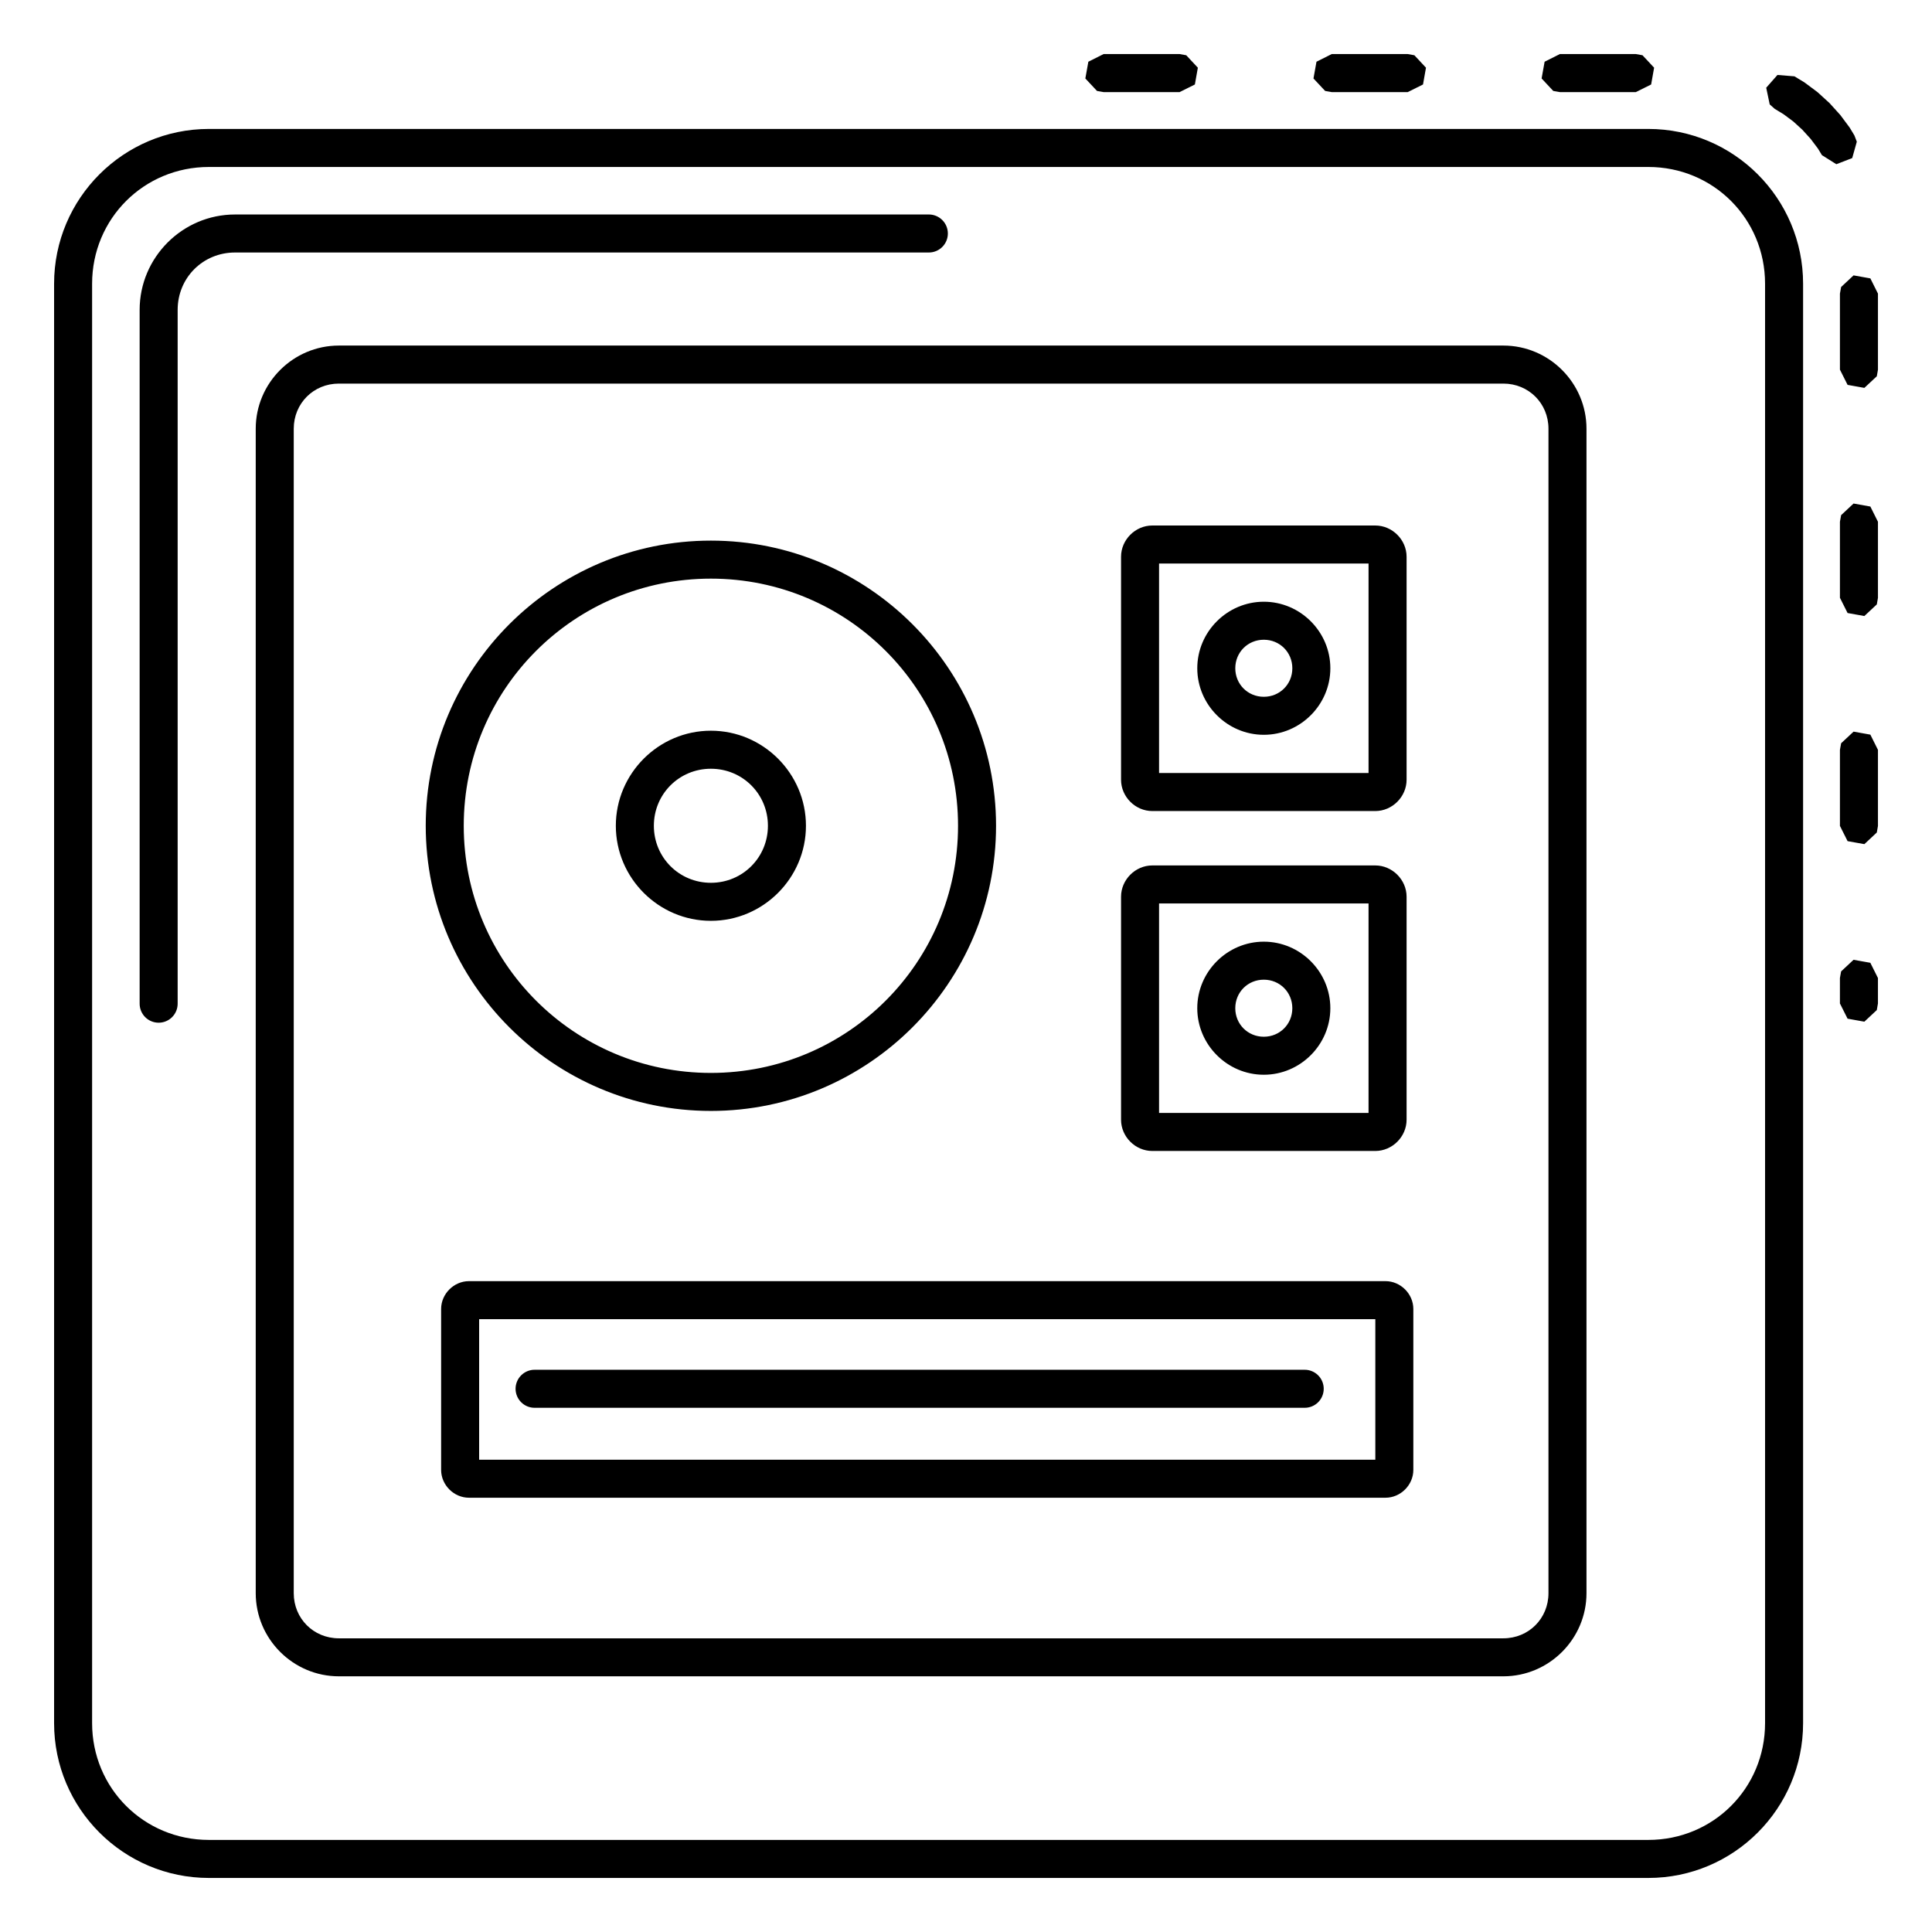<?xml version="1.0" encoding="UTF-8"?>
<!-- Uploaded to: ICON Repo, www.iconrepo.com, Generator: ICON Repo Mixer Tools -->
<svg fill="#000000" width="800px" height="800px" version="1.1" viewBox="144 144 512 512" xmlns="http://www.w3.org/2000/svg">
 <path d="m436.46 158.33-4.035 2.027-0.797 4.438 3.09 3.305 1.742 0.305h20.152l4.043-2.016 0.789-4.449-3.078-3.297-1.75-0.316h-20.152zm60.457 0-4.035 2.027-0.797 4.438 3.09 3.305 1.742 0.305h20.152l4.043-2.016 0.789-4.449-3.078-3.297-1.75-0.316h-20.152zm60.457 0-4.035 2.027-0.797 4.438 3.09 3.305 1.742 0.305h20.152l4.043-2.016 0.789-4.449-3.078-3.297-1.75-0.316h-20.152zm57.672 5.531-2.981 3.387 0.926 4.418 1.328 1.18 2.344 1.426 2.598 1.938 2.371 2.164 2.215 2.441 1.938 2.578 1.043 1.723 3.816 2.402 4.211-1.625 1.219-4.34-0.641-1.664-1.152-1.91-0.129-0.207-0.148-0.195-2.242-3.012-0.148-0.188-0.168-0.176-2.519-2.785-0.156-0.176-0.188-0.156-2.773-2.527-0.176-0.156-0.195-0.148-3.012-2.242-0.195-0.148-0.207-0.129-2.481-1.504-4.496-0.363zm-415.68 14.309c-22.641 0-41.031 18.383-41.031 41.023v381.46c0 22.641 18.391 41.023 41.031 41.023h381.45c22.641 0 41.023-18.383 41.023-41.023v-381.46c0-22.641-18.383-41.023-41.023-41.023zm0 10.078h381.45c17.234 0 30.945 13.715 30.945 30.945v381.46c0 17.23-13.715 30.945-30.945 30.945h-381.45c-17.234 0-30.957-13.715-30.957-30.945v-381.46c0-17.234 13.723-30.945 30.957-30.945zm6.918 12.594c-13.918 0-25.277 11.363-25.277 25.277v183.8c-0.02 1.348 0.504 2.648 1.449 3.609 0.945 0.961 2.238 1.5 3.586 1.5 1.352 0 2.644-0.539 3.59-1.5 0.945-0.961 1.469-2.262 1.449-3.609v-183.8c0-8.508 6.695-15.203 15.203-15.203h183.8c1.352 0.02 2.648-0.504 3.609-1.449 0.961-0.949 1.5-2.238 1.5-3.59 0-1.348-0.539-2.641-1.5-3.586-0.961-0.949-2.258-1.469-3.609-1.453h-183.8zm428.93 16.137-3.297 3.078-0.316 1.75v20.152l2.027 4.035 4.449 0.797 3.297-3.078 0.305-1.75v-20.152l-2.016-4.035zm-401.41 18.598c-12.117 0-22.031 9.914-22.031 22.031v308.6c0 12.117 9.914 22.031 22.031 22.031h308.6c12.117 0 22.031-9.914 22.031-22.031v-308.6c0-12.117-9.914-22.031-22.031-22.031zm0 10.078h308.6c6.711 0 11.957 5.246 11.957 11.957v308.6c0 6.711-5.246 11.957-11.957 11.957h-308.6c-6.711 0-11.957-5.246-11.957-11.957v-308.6c0-6.711 5.246-11.957 11.957-11.957zm401.41 31.785-3.297 3.078-0.316 1.75v20.152l2.027 4.035 4.449 0.797 3.297-3.078 0.305-1.75v-20.152l-2.016-4.035zm-185.84 5.824c-4.508 0-8.285 3.777-8.285 8.285v59.09c0 4.508 3.777 8.297 8.285 8.297h59.09c4.508 0 8.297-3.789 8.297-8.297v-59.09c0-4.508-3.789-8.285-8.297-8.285zm-116.98 4.004c-41.676 0-75.57 33.895-75.57 75.57 0 41.676 33.895 75.57 75.57 75.57s75.57-33.895 75.57-75.57c0-41.676-33.895-75.57-75.57-75.57zm118.77 6.07h55.516v55.516h-55.516zm-118.77 4.004c36.23 0 65.496 29.266 65.496 65.496 0 36.23-29.262 65.496-65.496 65.496-36.23 0-65.496-29.266-65.496-65.496 0-36.23 29.262-65.496 65.496-65.496zm146.53 6.121c-9.68 0-17.633 7.953-17.633 17.633s7.953 17.633 17.633 17.633c9.68 0 17.633-7.953 17.633-17.633s-7.953-17.633-17.633-17.633zm0 10.074c4.234 0 7.559 3.324 7.559 7.559s-3.324 7.559-7.559 7.559c-4.234 0-7.559-3.324-7.559-7.559s3.324-7.559 7.559-7.559zm-146.53 24.109c-13.852 0-25.191 11.336-25.191 25.191 0 13.852 11.336 25.191 25.191 25.191 13.852 0 25.191-11.336 25.191-25.191 0-13.852-11.336-25.191-25.191-25.191zm302.82 0.246-3.297 3.078-0.316 1.75v20.152l2.027 4.035 4.449 0.797 3.297-3.082 0.305-1.75v-20.152l-2.016-4.035-4.449-0.797zm-302.82 9.832c8.406 0 15.113 6.707 15.113 15.113s-6.707 15.113-15.113 15.113-15.113-6.707-15.113-15.113 6.707-15.113 15.113-15.113zm116.98 25.625c-4.508 0-8.285 3.789-8.285 8.297v59.09c0 4.508 3.777 8.285 8.285 8.285h59.09c4.508 0 8.297-3.777 8.297-8.285v-59.09c0-4.508-3.789-8.297-8.297-8.297zm1.789 10.078h55.516v55.516h-55.516zm27.758 10.125c-9.68 0-17.633 7.953-17.633 17.633 0 9.68 7.953 17.633 17.633 17.633 9.68 0 17.633-7.953 17.633-17.633 0-9.68-7.953-17.633-17.633-17.633zm156.29 4.801-3.297 3.078-0.316 1.75v6.742l2.027 4.035 4.449 0.797 3.297-3.078 0.305-1.75v-6.742l-2.016-4.035zm-156.29 5.273c4.234 0 7.559 3.324 7.559 7.559s-3.324 7.559-7.559 7.559-7.559-3.324-7.559-7.559 3.324-7.559 7.559-7.559zm-210.64 79.891c-4.004 0-7.379 3.375-7.379 7.379v42.637c0 4.004 3.375 7.379 7.379 7.379h242.89c4.004 0 7.379-3.375 7.379-7.379v-42.637c0-4.004-3.375-7.379-7.379-7.379zm2.695 10.078h237.5v37.246h-237.5zm14.762 13.414 0.004-0.008c-1.348-0.02-2.648 0.504-3.606 1.453-0.961 0.945-1.504 2.238-1.504 3.586 0 1.348 0.543 2.641 1.504 3.59 0.957 0.945 2.258 1.469 3.606 1.449h203.95c1.352 0.02 2.648-0.504 3.609-1.449 0.961-0.949 1.5-2.242 1.5-3.59 0-1.348-0.539-2.641-1.5-3.586-0.961-0.949-2.258-1.473-3.609-1.453h-203.95z"/>
</svg>